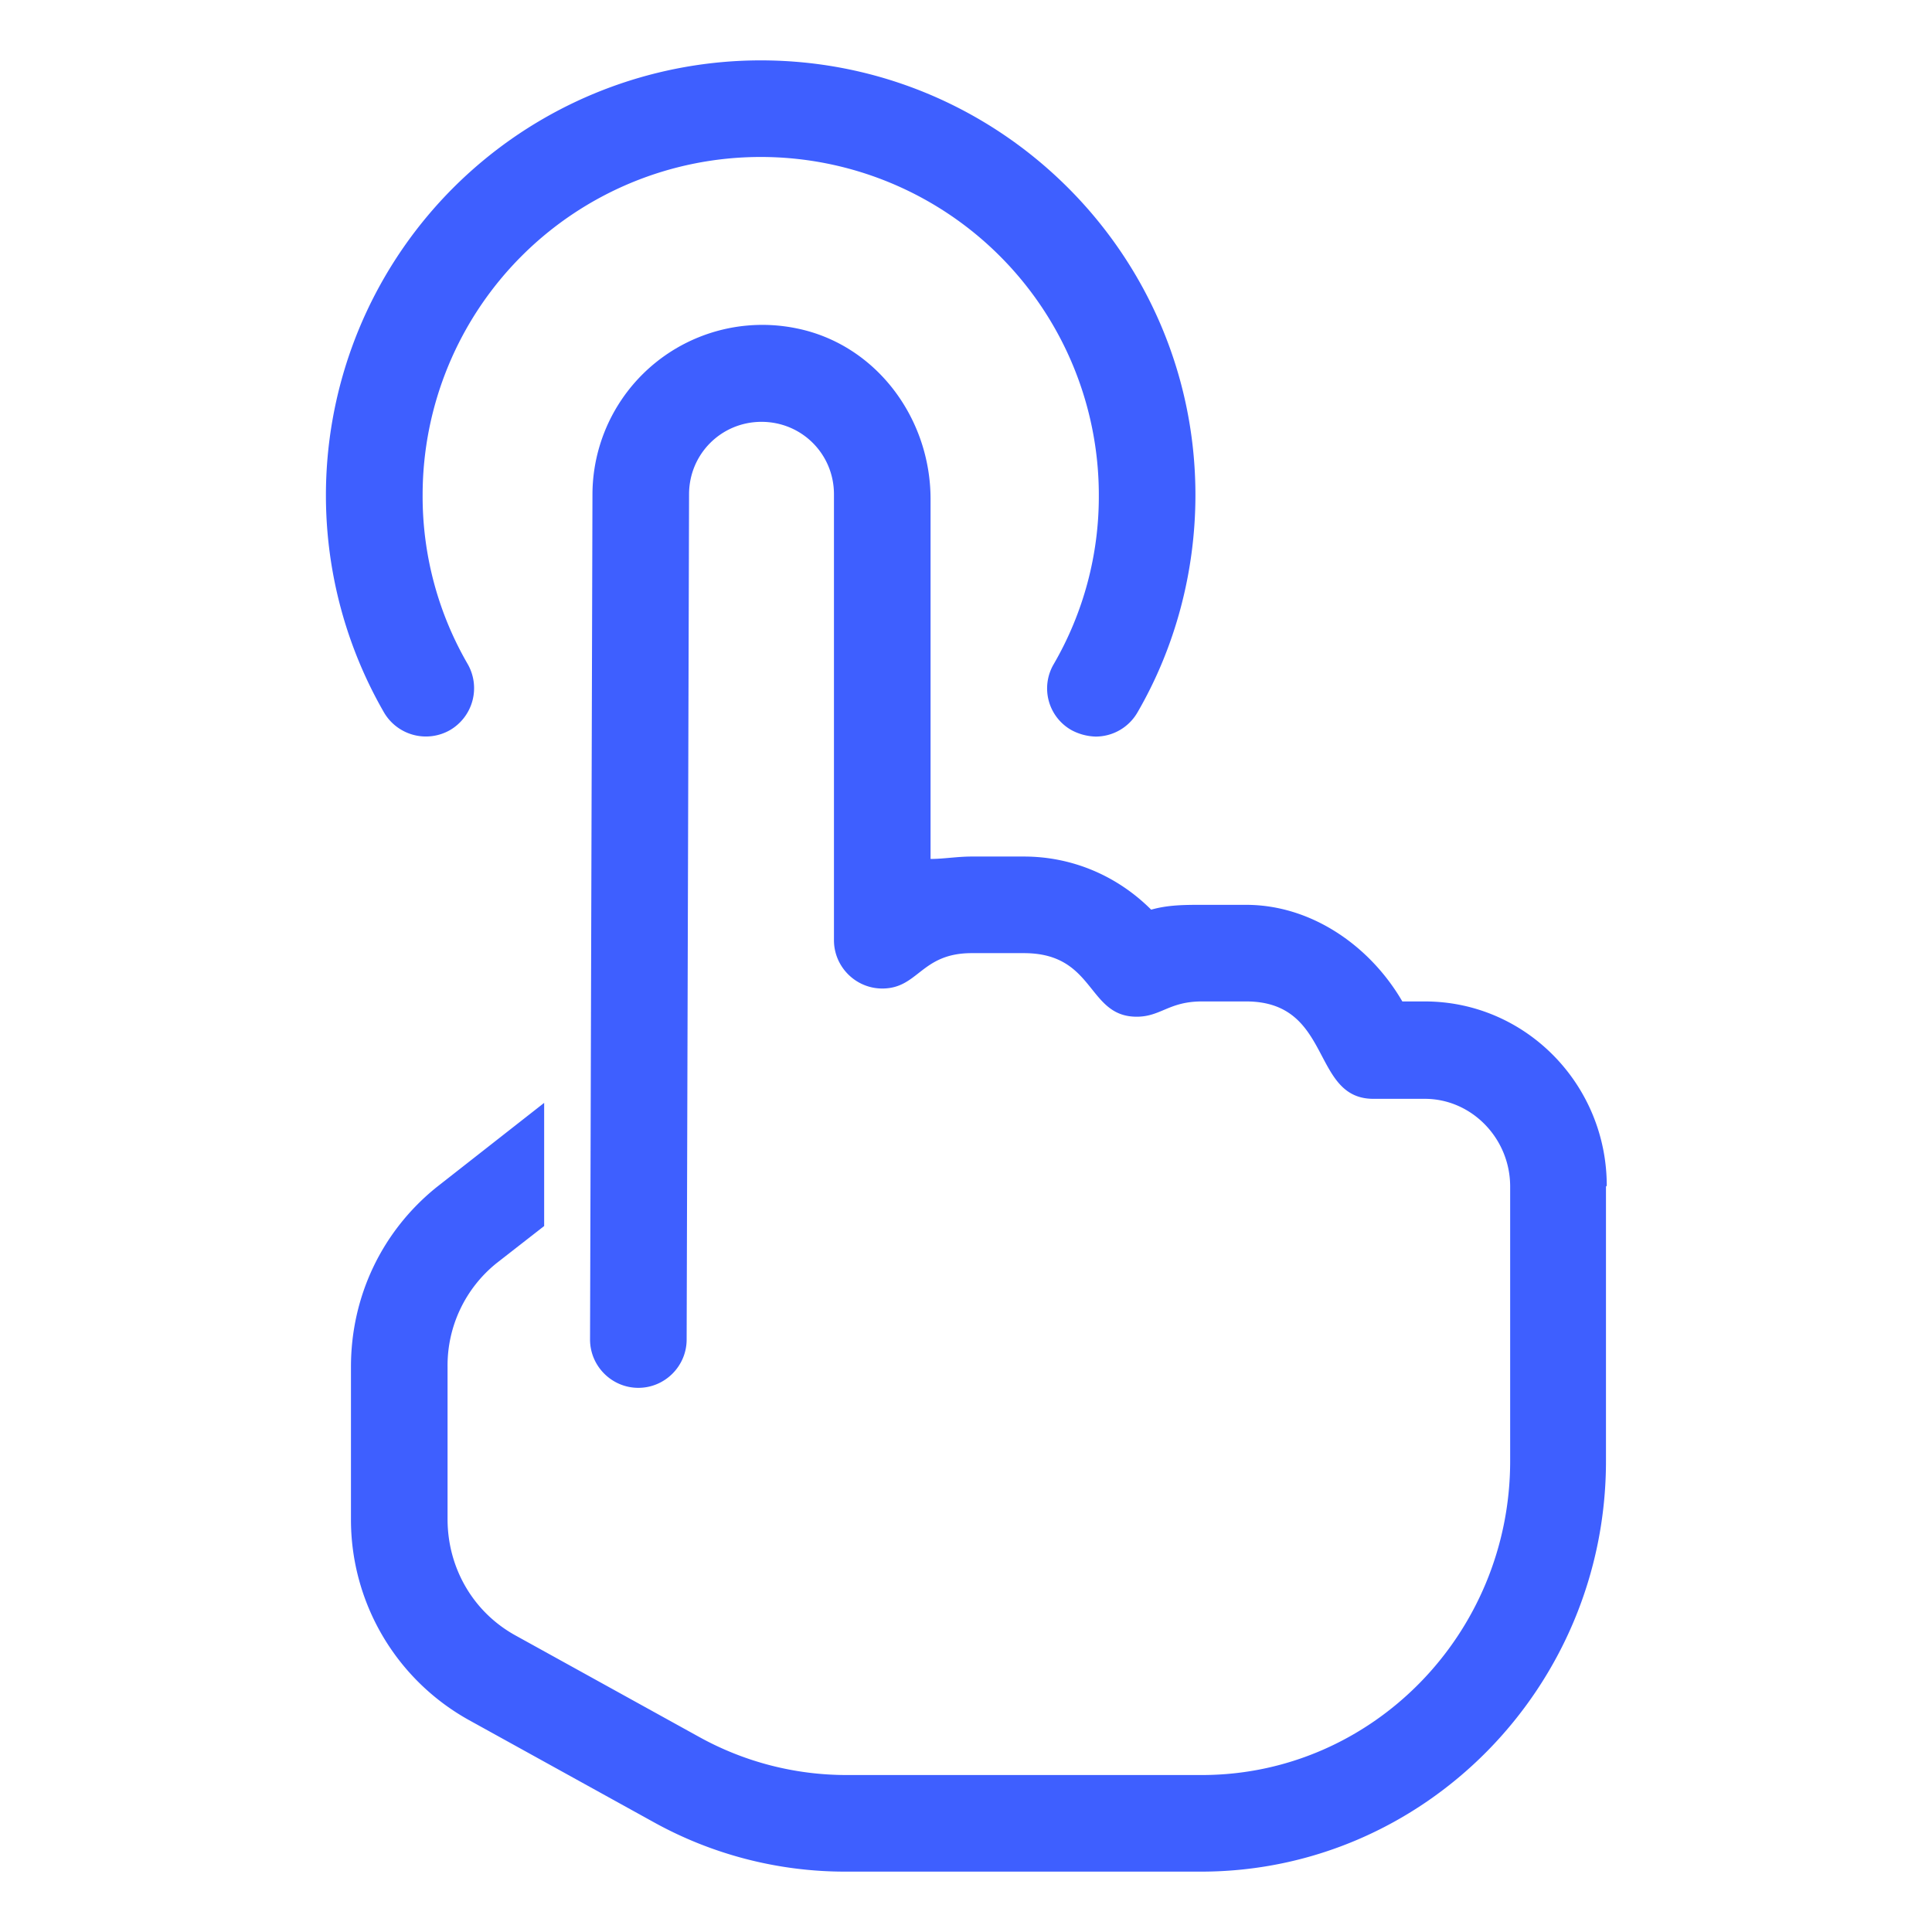 <svg width="32" height="32" viewBox="0 0 32 32" fill="none" xmlns="http://www.w3.org/2000/svg"><path d="M26.6 19.653V24.2c0 3.747-3.013 6.8-6.707 6.8h-5.88a6.54 6.54 0 01-3.2-.827l-3.04-1.68a3.797 3.797 0 01-1.96-3.333v-2.52c0-1.16.507-2.24 1.414-2.973l1.786-1.4v2.04l-.786.613a2.175 2.175 0 00-.814 1.72v2.52c0 .813.427 1.547 1.134 1.933l3.04 1.68a5.036 5.036 0 002.44.627h5.88c2.813 0 5.106-2.333 5.106-5.2v-4.547c0-.8-.64-1.453-1.413-1.453h-.853c-1.04 0-.667-1.613-2.107-1.613h-.733c-.547 0-.68.253-1.08.253-.827 0-.68-1.053-1.867-1.053h-.867c-.84 0-.88.586-1.48.586-.44 0-.8-.36-.8-.8V8.187c0-.667-.533-1.2-1.2-1.2-.666 0-1.2.533-1.2 1.2l-.04 14c0 .44-.36.8-.8.8-.44 0-.8-.36-.8-.8l.04-14A2.814 2.814 0 0113.2 5.44c1.307.267 2.213 1.48 2.213 2.827v5.96c.214 0 .44-.04.68-.04h.867c.8 0 1.547.32 2.107.88.28-.08.56-.08.84-.08h.733c1.08 0 2.053.68 2.587 1.6h.373c1.667 0 3.013 1.373 3.013 3.053l-.013.013z" fill="#3E5FFF"/><path d="M19.8 8.2c0-3.973-3.227-7.2-7.2-7.2a7.204 7.204 0 00-6.24 10.8.804.804 0 001.093.293A.804.804 0 007.747 11 5.537 5.537 0 017 8.2a5.6 5.6 0 015.6-5.6 5.6 5.6 0 015.6 5.6 5.53 5.53 0 01-.747 2.8.793.793 0 00.294 1.093.897.897 0 00.4.107.8.8 0 00.693-.4c.627-1.08.96-2.333.96-3.6z" fill="#3E5FFF"/></svg>